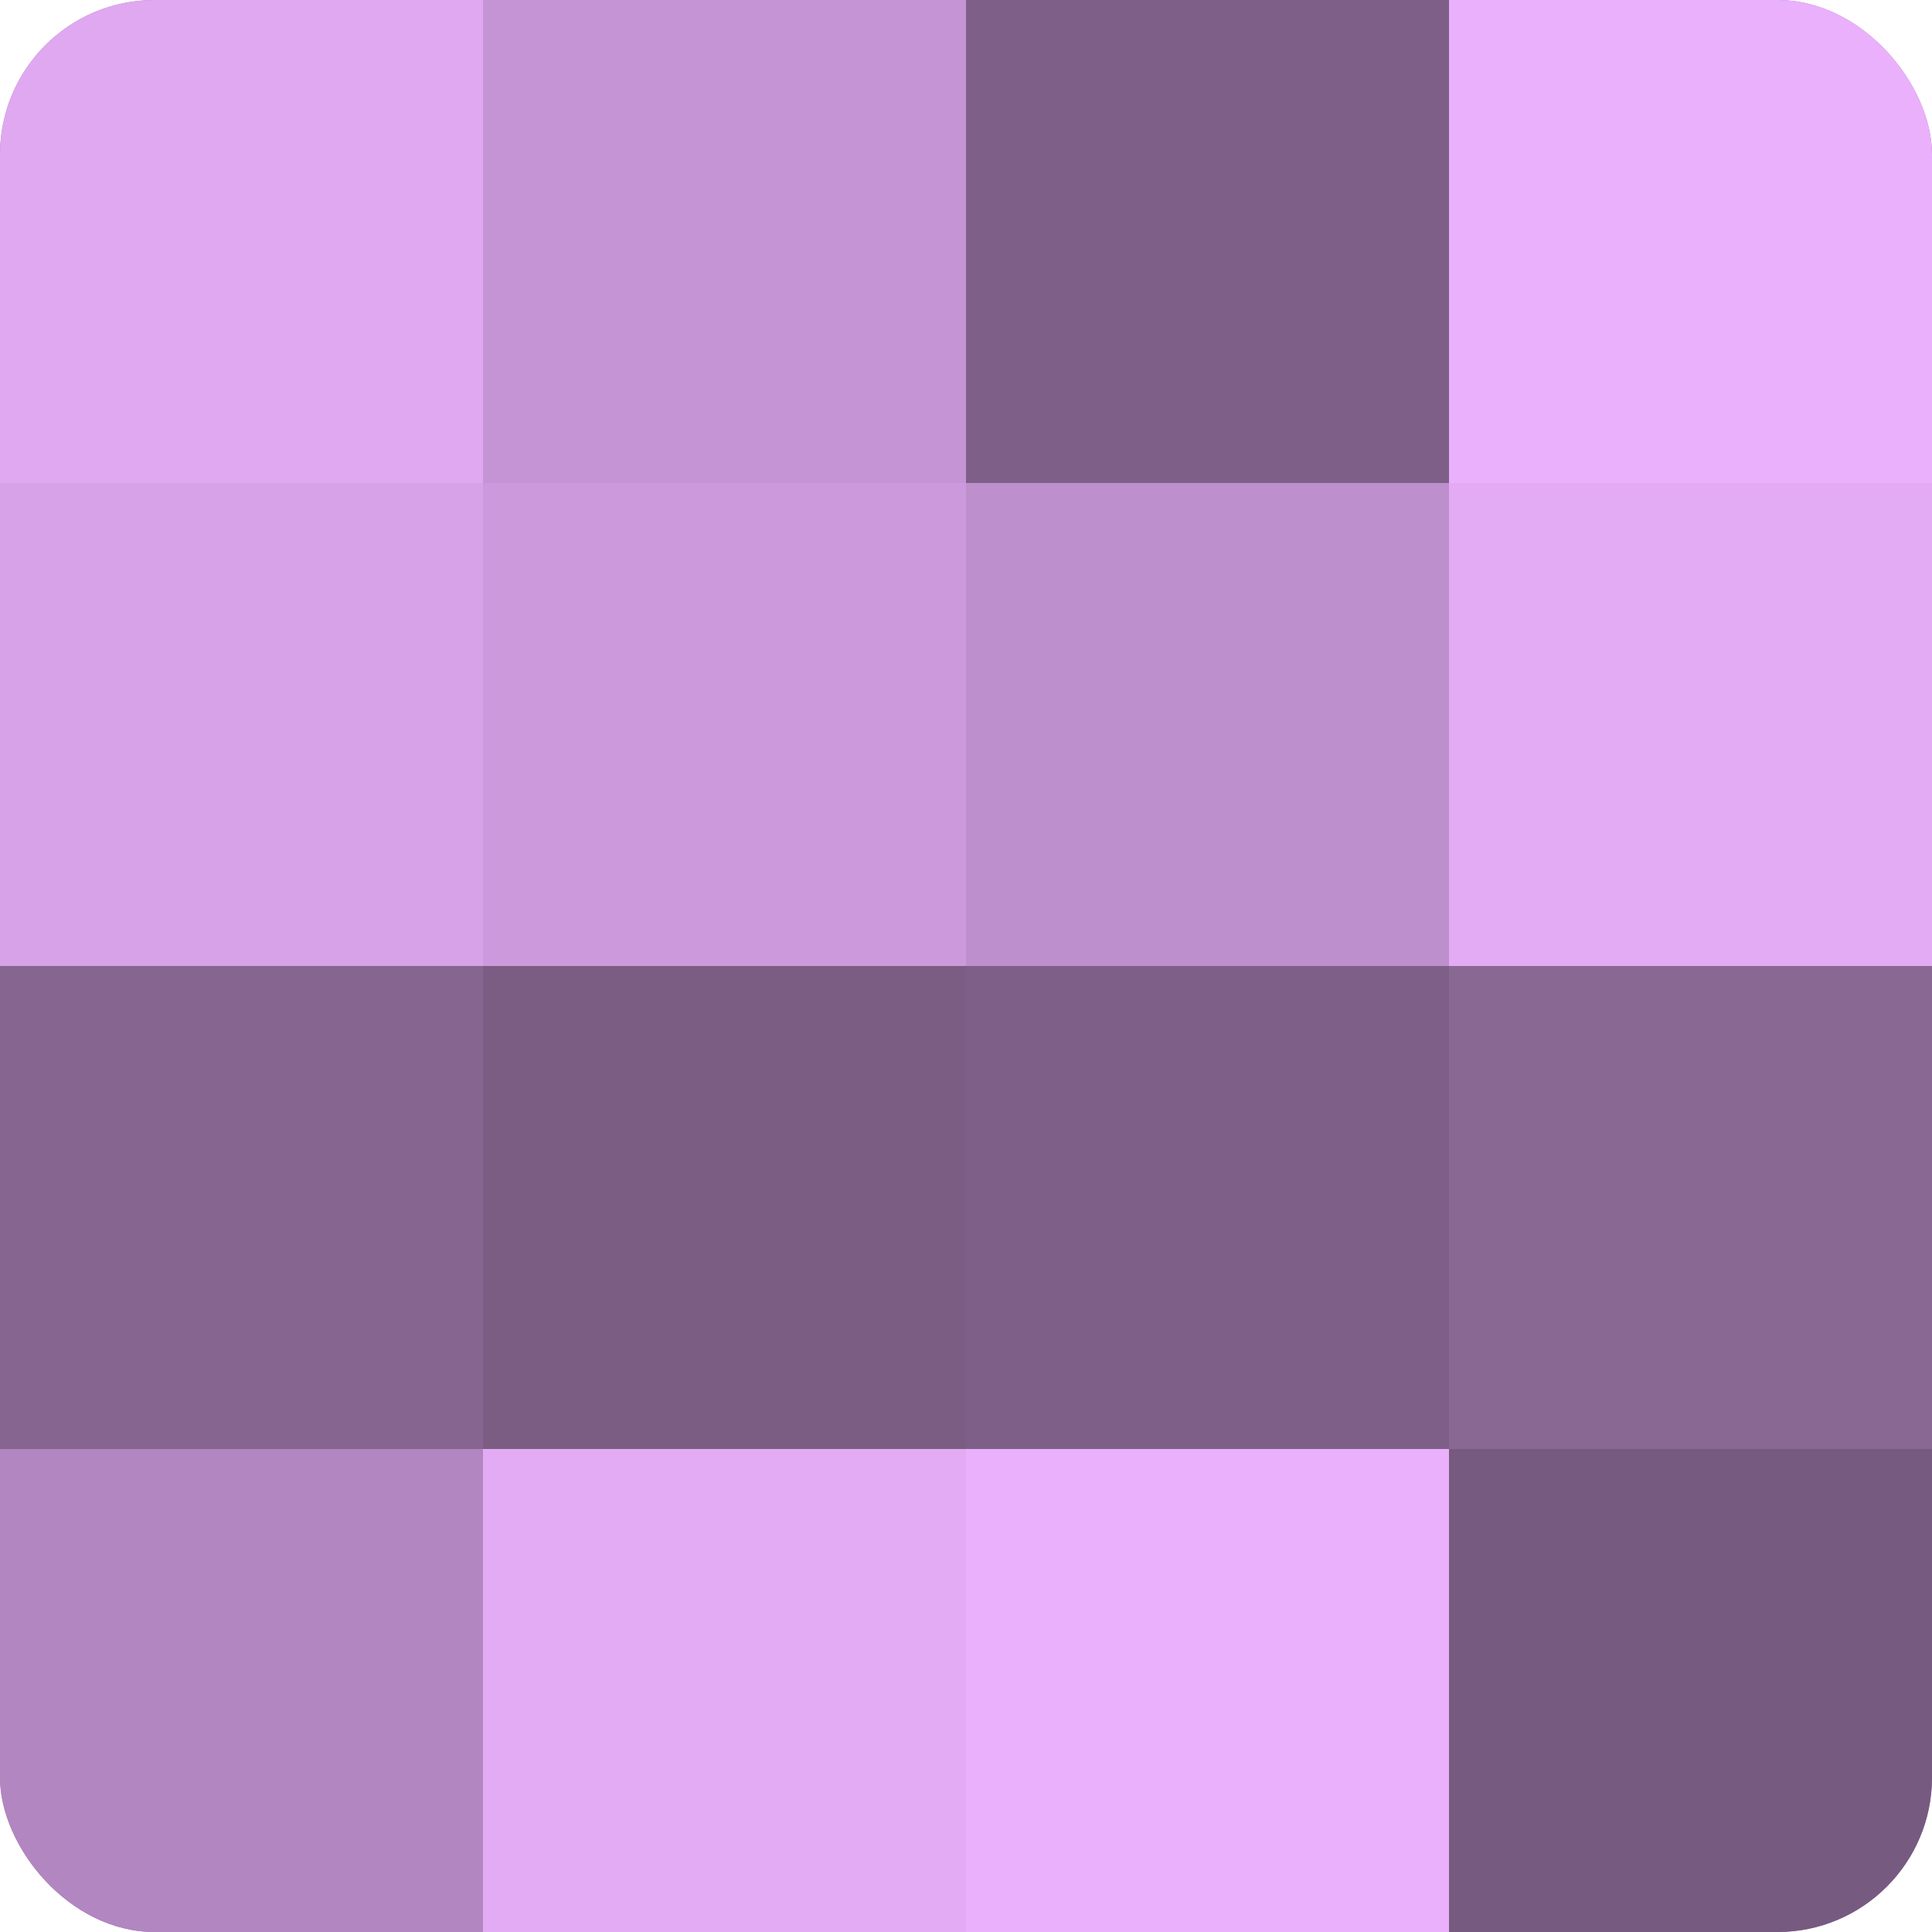 <?xml version="1.0" encoding="UTF-8"?>
<svg xmlns="http://www.w3.org/2000/svg" width="80" height="80" viewBox="0 0 100 100" preserveAspectRatio="xMidYMid meet"><defs><clipPath id="c" width="100" height="100"><rect width="100" height="100" rx="8" ry="8"/></clipPath></defs><g clip-path="url(#c)"><rect width="100" height="100" fill="#9570a0"/><rect width="25" height="25" fill="#dfa8f0"/><rect y="25" width="25" height="25" fill="#d7a2e8"/><rect y="50" width="25" height="25" fill="#866590"/><rect y="75" width="25" height="25" fill="#b286c0"/><rect x="25" width="25" height="25" fill="#c594d4"/><rect x="25" y="25" width="25" height="25" fill="#cc9adc"/><rect x="25" y="50" width="25" height="25" fill="#7b5d84"/><rect x="25" y="75" width="25" height="25" fill="#e3abf4"/><rect x="50" width="25" height="25" fill="#7e5f88"/><rect x="50" y="25" width="25" height="25" fill="#bd8fcc"/><rect x="50" y="50" width="25" height="25" fill="#7e5f88"/><rect x="50" y="75" width="25" height="25" fill="#eab0fc"/><rect x="75" width="25" height="25" fill="#eab0fc"/><rect x="75" y="25" width="25" height="25" fill="#e3abf4"/><rect x="75" y="50" width="25" height="25" fill="#8a6894"/><rect x="75" y="75" width="25" height="25" fill="#775a80"/></g></svg>
